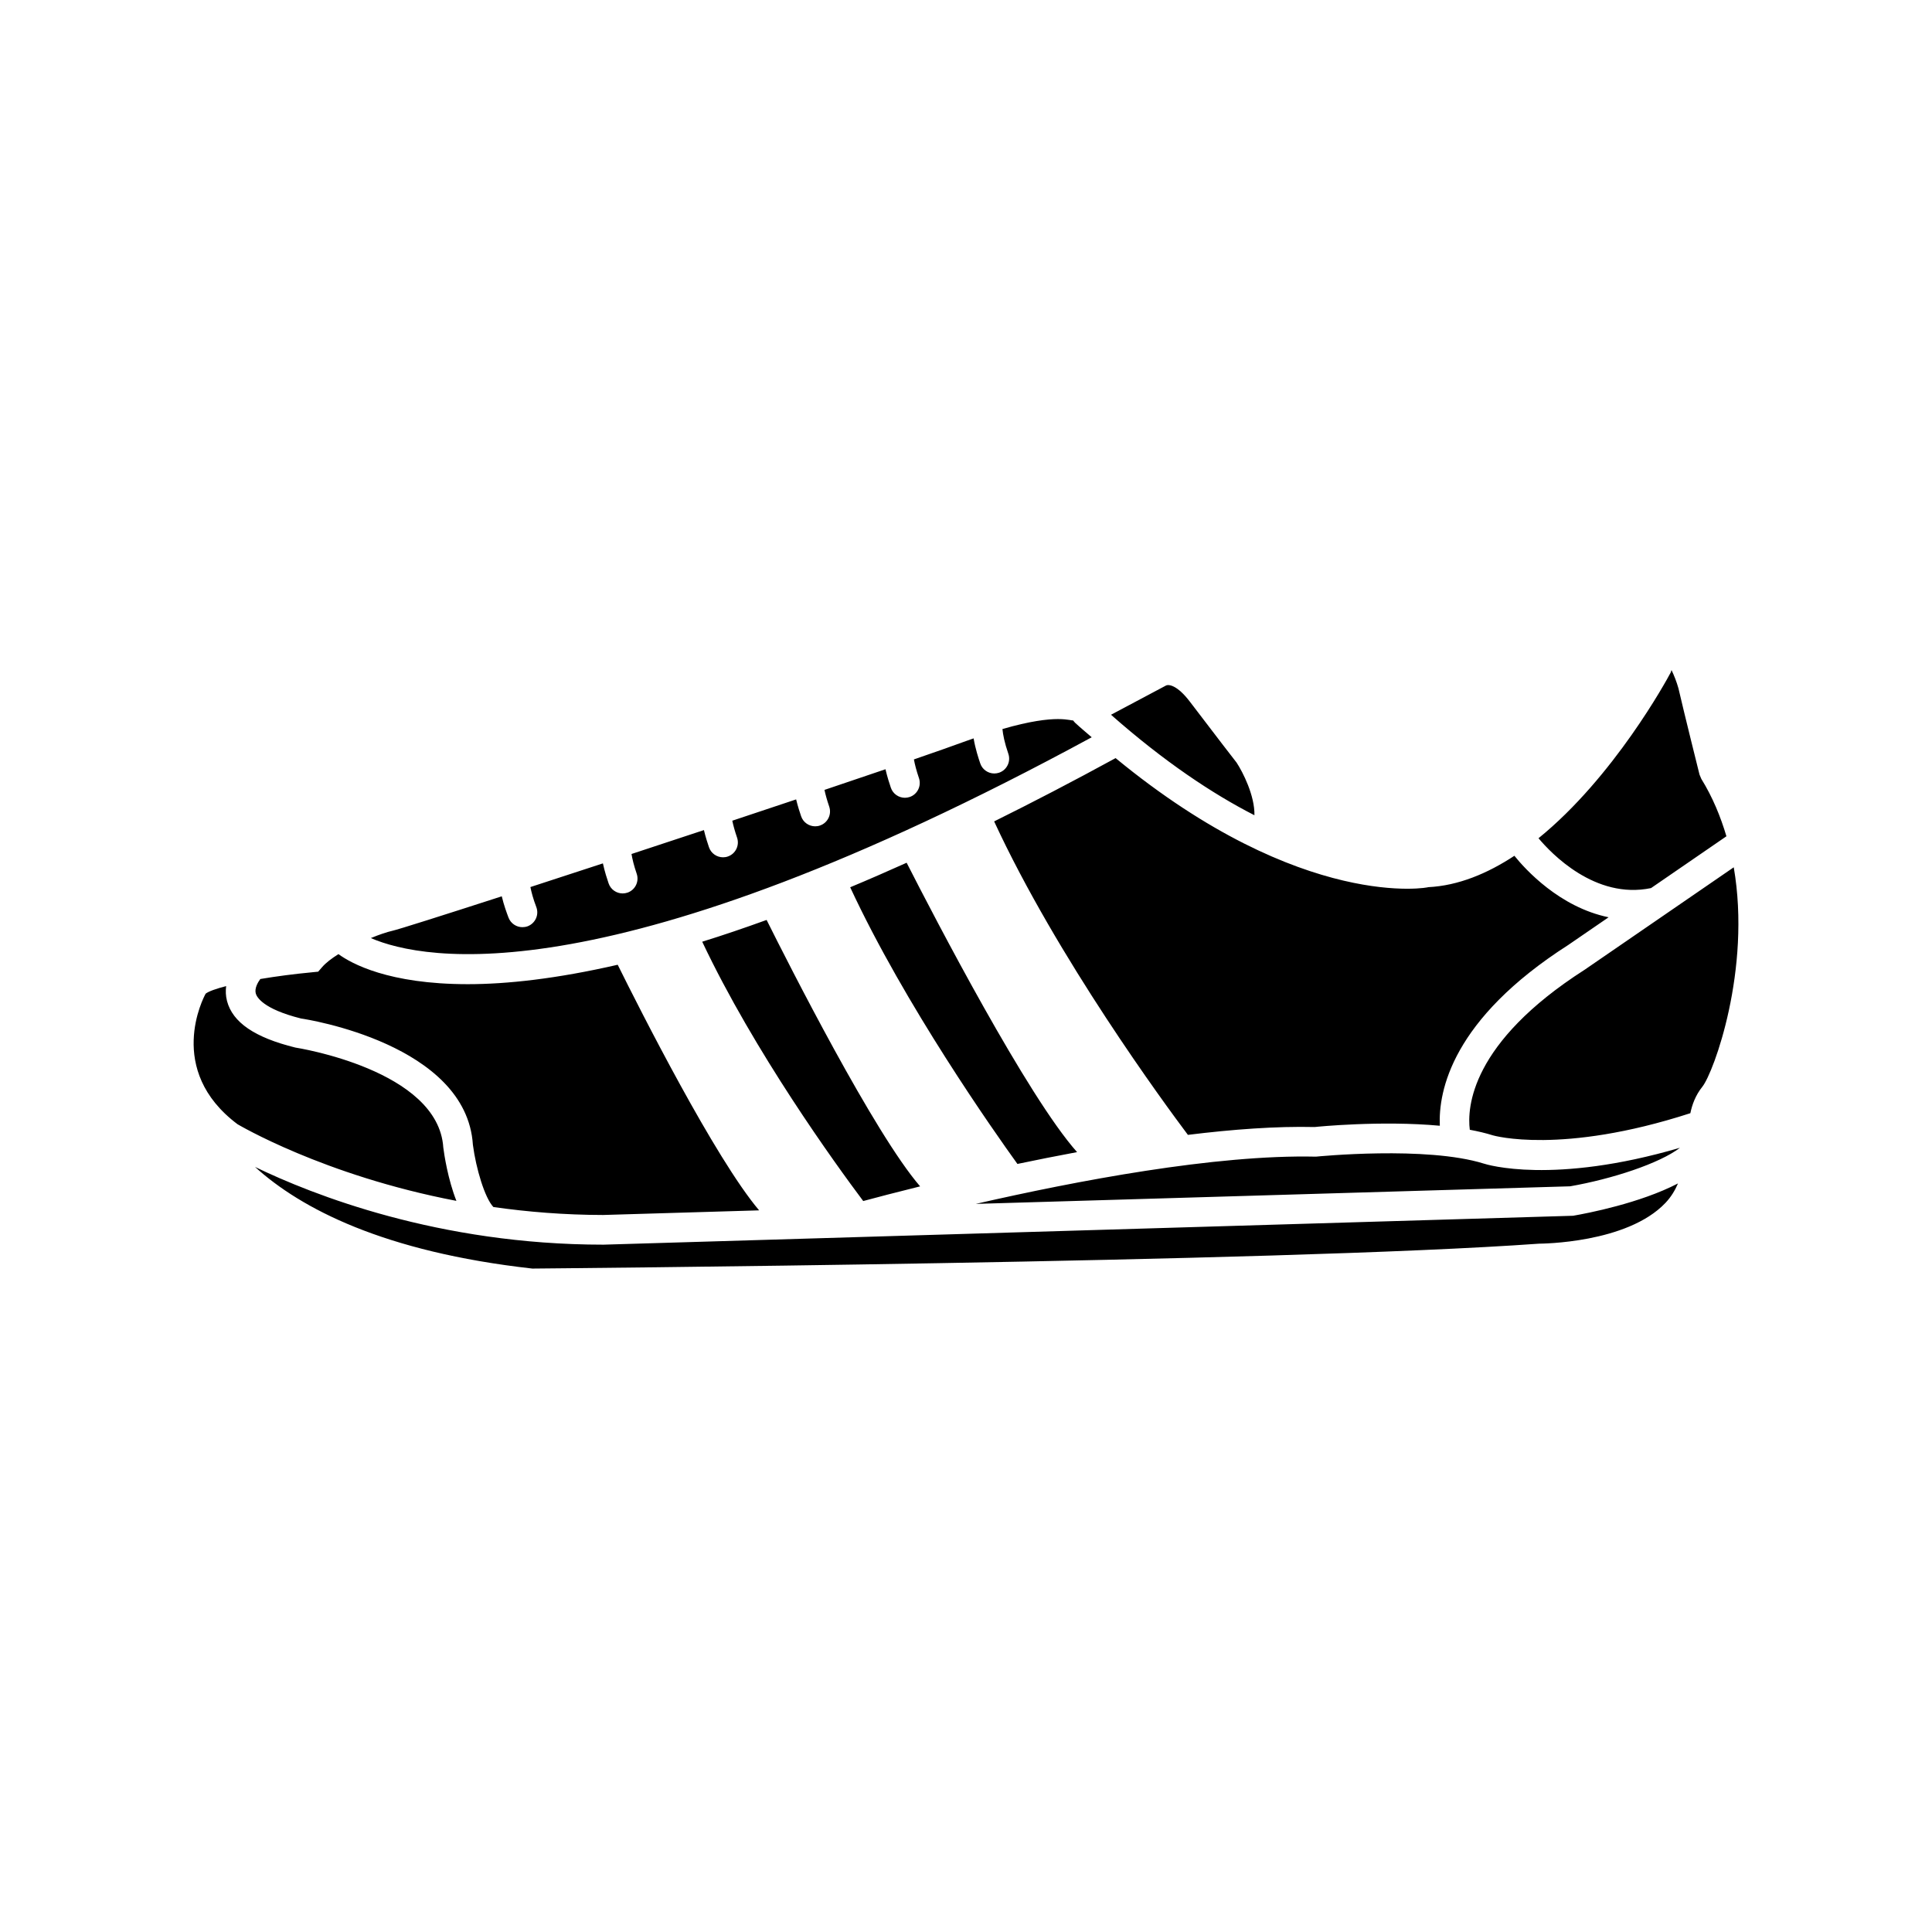 <?xml version="1.0" encoding="UTF-8"?>
<!-- Uploaded to: SVG Repo, www.svgrepo.com, Generator: SVG Repo Mixer Tools -->
<svg fill="#000000" width="800px" height="800px" version="1.1" viewBox="144 144 512 512" xmlns="http://www.w3.org/2000/svg">
 <path d="m586.75 322.22c0.078-0.227 0.148-0.449 0.219-0.645 0.668 1.371 1.379 3.195 1.836 4.84 1.52 6.598 5.582 22.859 5.582 22.859l0.473 1.125c3 4.856 5.109 9.996 6.66 15.223l-19.98 13.73c-14.824 3.094-26.527-9.273-29.82-13.211 19.934-16.164 34.008-41.953 35.031-43.922zm-64.312 56.891c8.039-0.387 15.75-3.629 22.891-8.32 2.852 3.551 11.957 13.617 24.969 16.297l-10.691 7.336c-30.781 19.695-34.449 38.652-34.039 47.91-15.539-1.434-32.566 0.262-33.141 0.34-10.18-0.242-21.75 0.613-33.621 2.078-6.211-8.273-34.613-46.879-51.348-83.074 10.164-5.031 20.875-10.598 32.188-16.773 49.723 40.938 83.555 34.207 82.793 34.207zm-138.17-6.477c7.484 14.695 32.008 61.914 45.168 76.688-5.414 1.016-10.73 2.062-15.809 3.133-6.141-8.516-29.812-42.082-44.32-73.32 4.824-2.008 9.828-4.195 14.961-6.5zm-37.109 15.16c5.809 11.652 28.566 56.625 40.684 70.605-6.352 1.566-11.461 2.918-15.082 3.887-7.336-9.777-28.852-39.5-42.668-68.723 5.41-1.676 11.102-3.613 17.066-5.769zm145.58 62.73c0.301-0.031 29.277-2.906 44.492 1.844 0.77 0.262 18.359 5.66 51.973-4.195-5.434 4.164-18.035 8.273-29.102 10.211l-157.51 4.66c26.551-6.078 63.52-13.133 90.148-12.52zm-39.801-124.82c0.746-0.449 3.062-0.125 6.375 4.227 6.738 8.871 12.375 16.16 12.391 16.16 1.629 2.473 4.848 8.762 4.731 13.957-11.109-5.676-23.93-14.211-38.008-26.633zm-204.94 64.961c1.59-0.355 12.996-3.969 28.977-9.133 0.559 2.387 1.34 4.457 1.785 5.644 0.598 1.566 2.094 2.535 3.684 2.535 0.465 0 0.938-0.078 1.395-0.242 2.039-0.789 3.062-3.047 2.289-5.086-0.859-2.258-1.281-3.906-1.566-5.305 6.023-1.953 12.492-4.078 19.215-6.273 0.48 2.227 1.125 4.164 1.512 5.305 0.559 1.629 2.086 2.66 3.723 2.66 0.426 0 0.852-0.078 1.273-0.211 2.062-0.707 3.148-2.953 2.449-5-0.762-2.227-1.141-3.856-1.379-5.242 6.32-2.078 12.77-4.211 19.191-6.336 0.457 1.906 1 3.551 1.34 4.551 0.551 1.629 2.086 2.66 3.723 2.66 0.426 0 0.852-0.062 1.273-0.211 2.055-0.707 3.148-2.938 2.449-5-0.613-1.785-1.008-3.258-1.266-4.488 5.762-1.922 11.445-3.809 16.918-5.644 0.457 1.875 0.984 3.488 1.324 4.473 0.551 1.629 2.086 2.66 3.723 2.66 0.426 0 0.852-0.062 1.273-0.211 2.055-0.707 3.148-2.938 2.449-5-0.598-1.754-1-3.211-1.258-4.441 5.769-1.938 11.211-3.777 16.168-5.473 0.473 2.047 1.062 3.84 1.426 4.902 0.551 1.629 2.086 2.66 3.723 2.66 0.426 0 0.852-0.078 1.273-0.211 2.055-0.707 3.148-2.938 2.449-5-0.699-2.047-1.086-3.613-1.34-4.953 5.699-1.969 10.43-3.629 13.816-4.871 0.707-0.262 1.332-0.48 2.008-0.707 0.473 2.785 1.301 5.289 1.762 6.644 0.551 1.629 2.086 2.66 3.723 2.66 0.426 0 0.852-0.078 1.273-0.211 2.062-0.707 3.148-2.953 2.449-5-1.031-3.016-1.418-5.047-1.566-6.566 7.25-2.109 11.902-2.644 14.695-2.644 2.832 0 4.008 0.52 3.969 0.309l0.574 0.66c1.496 1.387 2.938 2.566 4.418 3.856-127.37 69.109-177.03 59.254-191.04 53.215 2.215-0.918 4.293-1.613 5.723-1.934zm-21.262 10.996 1.582-0.156 1.039-1.195c1-1.164 2.551-2.34 4.336-3.457 3.379 2.465 13.242 7.965 34.273 7.965 10.352 0 23.473-1.418 39.73-5.148 5.918 11.949 25.828 51.332 37.48 65.086l-41.344 1.227c-10.305-0.016-20.027-0.82-29.078-2.109-2.289-2.418-4.613-10.227-5.434-16.5-1.699-26.68-44.105-33.273-45.531-33.457-10.148-2.535-11.754-5.723-12.004-6.629-0.363-1.324 0.48-2.859 1.195-3.84 4.207-0.707 8.953-1.336 13.754-1.785zm-28.309 5.809 0.094-0.156c0.812-0.613 2.777-1.309 5.406-1.984-0.148 1.227-0.133 2.551 0.234 3.953 1.488 5.644 7.289 9.66 18.09 12.328 0.379 0.062 37.91 5.902 39.227 26.504 0.234 1.844 1.203 8.352 3.473 14.129-35.336-6.746-57.93-20.293-58-20.309-19.188-14.383-8.969-33.645-8.523-34.465zm353.42 66.117c-69.488 5-265.26 6.566-266.77 6.598-39.359-4.418-61.285-15.871-73.5-26.938 15.242 7.367 48.648 20.602 92.316 20.602h0.062l256.93-7.66c3.816-0.66 17.695-3.32 27.797-8.566-0.789 1.859-1.844 3.598-3.328 5.164-10.199 10.738-32.988 10.785-33.516 10.801zm43.293-41.594c-1.82 2.273-2.707 4.738-3.18 7.016-34.234 11.082-52.152 5.918-52.332 5.871-1.891-0.598-3.961-1.078-6.117-1.48-0.738-5.871 0.203-23.066 30.457-42.422l39.492-27.137c4.695 27.129-5.328 54.418-8.32 58.152z"/>
</svg>